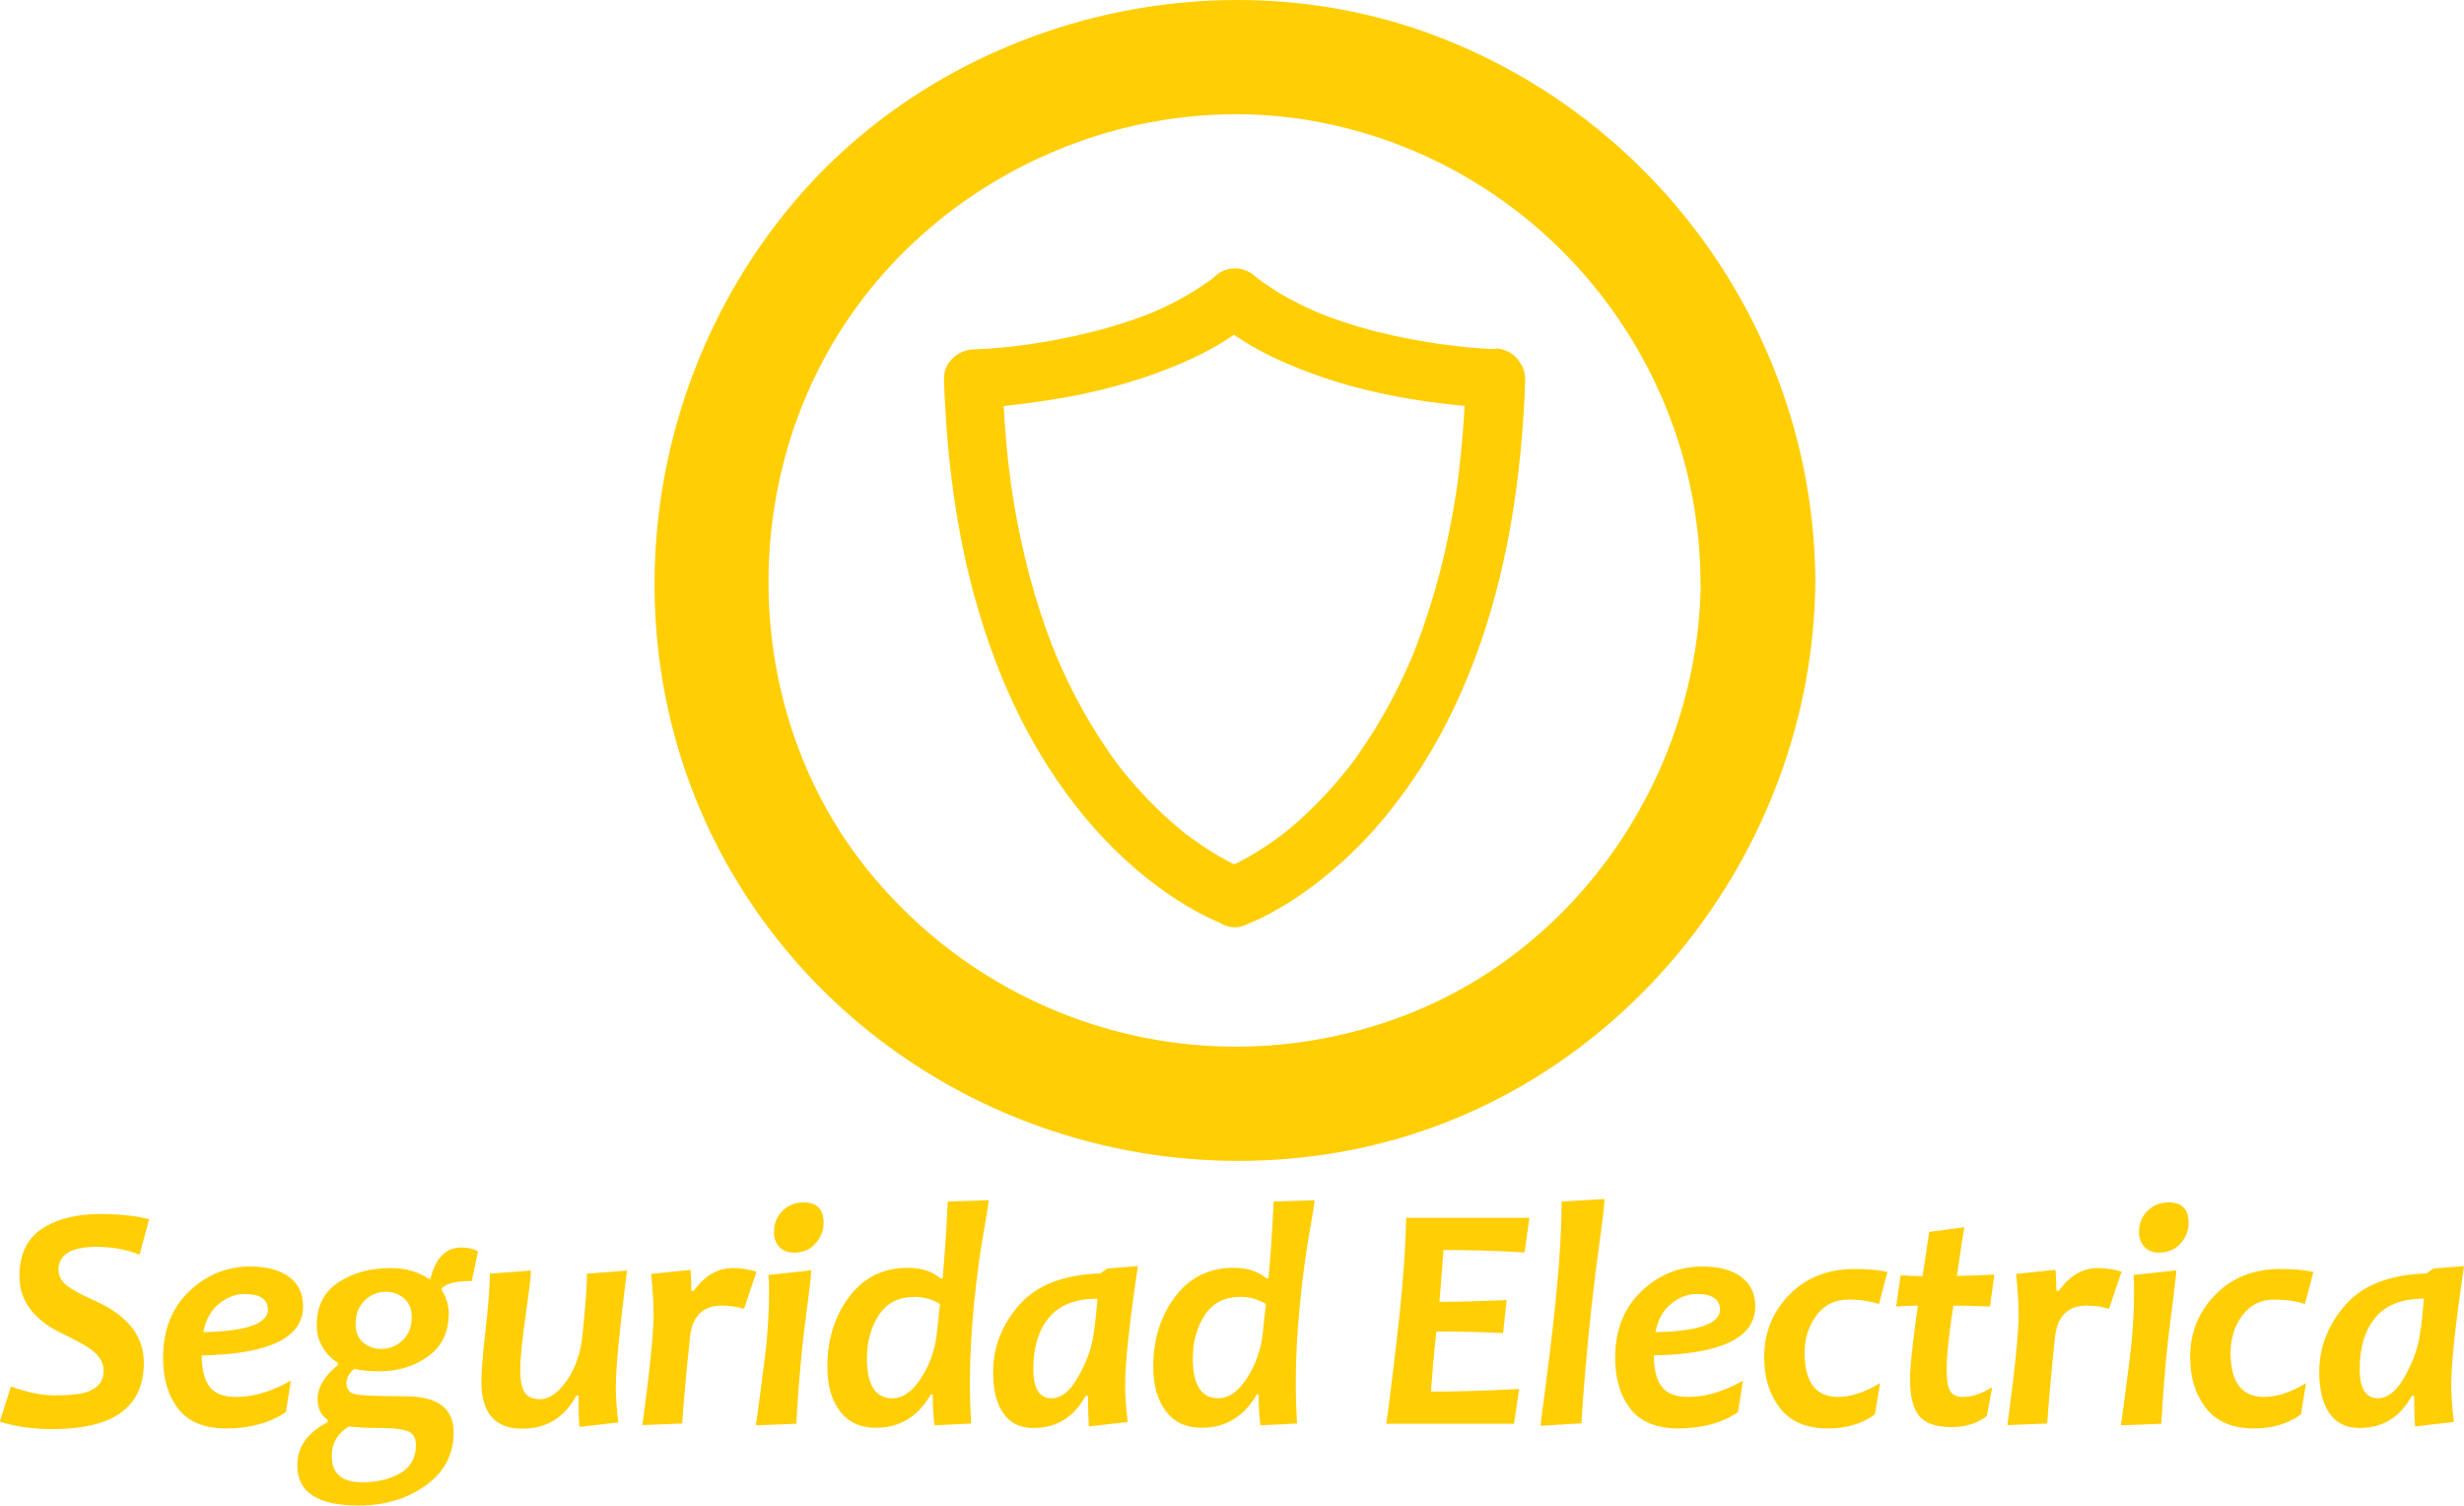 <svg xmlns="http://www.w3.org/2000/svg" id="Capa_2" data-name="Capa 2" viewBox="0 0 110.31 67.4"><defs><style>      .cls-1 {        fill: #ffce04;      }    </style></defs><g id="Capa_1-2" data-name="Capa 1"><g><path class="cls-1" d="M81.27,26c-.07-10.95-7-20.74-17.28-24.5-10.02-3.66-21.87-.45-28.65,7.79-6.99,8.49-8.1,20.73-2.33,30.19,5.68,9.32,16.7,14.07,27.39,12.02,12.06-2.32,20.79-13.34,20.87-25.5.02-3.3-5.11-3.3-5.13,0-.06,8.63-5.51,16.69-13.66,19.61-8.46,3.03-17.81.42-23.52-6.52-5.49-6.67-6.04-16.57-1.53-23.97,4.49-7.37,13.46-11.34,21.9-9.6,9.75,2.01,16.73,10.6,16.8,20.49.02,3.3,5.15,3.31,5.13,0h0Z"></path><path class="cls-1" d="M66.98,15.63c-.84-.02-1.69-.12-2.52-.23.12.02.24.03.35.05-2.08-.28-4.15-.75-6.08-1.57.11.04.21.09.32.13-.55-.23-1.08-.49-1.6-.79-.25-.14-.49-.3-.73-.46-.12-.08-.23-.16-.35-.25-.26-.19.21.17.04.03-.06-.05-.12-.09-.18-.14.13.31.26.63.39.94h0c0-.54-.33-1.02-.82-1.22-.53-.22-1.02-.07-1.45.28,0,0,0,0,0,0h1.88s0,0,0,0c-.43-.35-.92-.5-1.45-.28-.48.2-.82.68-.82,1.22h0c.13-.31.26-.62.39-.93-.06.05-.12.1-.18.14-.17.14.3-.23.04-.03-.11.08-.22.16-.33.23-.25.17-.5.33-.76.48-.51.3-1.05.56-1.6.79.11-.04.21-.09.32-.13-1.94.81-4.01,1.28-6.08,1.57.12-.02.24-.03.35-.05-.83.11-1.68.21-2.52.23-.7.02-1.35.59-1.33,1.33.11,3.33.51,6.68,1.41,9.89.67,2.4,1.61,4.75,2.89,6.88.96,1.6,2.11,3.11,3.46,4.41.93.9,1.97,1.72,3.08,2.39.57.34,1.17.65,1.79.88.01,0,.03.01.04.02-.33-.43-.65-.86-.98-1.28h0c0,.82.86,1.58,1.68,1.29,0,0,0,0,0,0h-.71s0,0,0,0c.83.29,1.68-.47,1.68-1.28h0c-.33.42-.65.85-.98,1.28.54-.19,1.07-.45,1.57-.74,1.07-.61,2.06-1.37,2.97-2.19,1.33-1.21,2.48-2.64,3.45-4.15,1.3-2.03,2.28-4.27,2.99-6.56.95-3.06,1.43-6.27,1.62-9.47.03-.45.05-.9.06-1.36.02-.7-.63-1.36-1.33-1.33-.74.03-1.31.58-1.33,1.33-.05,1.56-.17,3.11-.37,4.66.02-.12.03-.24.05-.35-.31,2.31-.82,4.61-1.59,6.81-.19.54-.39,1.07-.61,1.59.04-.11.09-.21.13-.32-.54,1.28-1.18,2.52-1.94,3.69-.17.26-.34.51-.51.76-.08.11-.16.23-.25.34-.09.12-.45.58-.09.12-.34.43-.69.85-1.06,1.25-.61.66-1.27,1.28-1.98,1.84-.04.03-.08.06-.12.09-.12.09.34-.26.15-.12-.08.06-.16.12-.23.17-.14.11-.29.21-.44.31-.25.17-.51.34-.78.49-.38.22-.77.43-1.18.6.11-.04.21-.09.32-.13-.07.03-.14.06-.21.08-.56.2-.98.67-.98,1.28h0c.56-.42,1.12-.85,1.68-1.28-.19-.07-.53-.07-.72,0,.56.43,1.12.86,1.68,1.28h0c0-.62-.42-1.09-.98-1.29-.07-.03-.14-.05-.21-.08.11.04.21.09.32.13-.94-.4-1.81-.96-2.63-1.58-.19-.15.27.21.15.12-.04-.03-.08-.06-.12-.09-.08-.07-.16-.13-.24-.2-.16-.13-.32-.27-.48-.41-.35-.31-.68-.63-1.01-.97-.36-.38-.71-.78-1.05-1.19-.09-.11-.17-.22-.26-.33.37.46,0,0-.09-.12-.18-.24-.35-.48-.51-.73-.86-1.28-1.58-2.64-2.18-4.06.04.11.09.21.13.32-.85-2.01-1.45-4.12-1.86-6.26-.14-.71-.25-1.43-.35-2.15.02.12.03.24.05.35-.21-1.55-.32-3.1-.37-4.66-.44.44-.89.89-1.33,1.33,1.08-.03,2.16-.17,3.23-.33,2.14-.31,4.22-.86,6.21-1.72.57-.25,1.13-.53,1.66-.85.25-.15.5-.32.74-.49.55-.4,1.18-.79,1.18-1.56-.76.31-1.51.63-2.27.94,0,0,0,0,0,0,.27.22.57.41.94.39.37-.02.65-.16.94-.39,0,0,0,0,0,0-.76-.31-1.51-.63-2.27-.94,0,.73.55,1.09,1.06,1.47.22.17.45.32.69.47.46.29.94.55,1.43.78,1.08.5,2.2.91,3.35,1.23,1.78.49,3.62.78,5.45.93.34.03.69.06,1.04.06.7.02,1.36-.62,1.33-1.33-.03-.74-.58-1.31-1.33-1.33h0Z"></path></g><g><path class="cls-1" d="M6.67,54.6l-.42,1.57c-.58-.23-1.22-.35-1.92-.35-1.14,0-1.71.34-1.71,1.03,0,.27.12.5.37.7.22.18.64.41,1.27.69,1.45.65,2.18,1.57,2.18,2.77,0,1.98-1.36,2.97-4.09,2.97-.85,0-1.64-.11-2.36-.33l.5-1.58c.69.26,1.36.4,2.01.4.61,0,1.07-.05,1.36-.14.52-.17.78-.49.78-.96,0-.31-.14-.59-.42-.84-.25-.22-.72-.49-1.4-.81-1.3-.62-1.95-1.48-1.95-2.58,0-.98.34-1.69,1.01-2.13.67-.44,1.54-.66,2.6-.66.88,0,1.61.08,2.19.23Z"></path><path class="cls-1" d="M13.57,58.48c0,1.41-1.51,2.14-4.54,2.2,0,.62.12,1.09.35,1.4.23.31.63.46,1.21.46.75,0,1.56-.24,2.43-.73l-.22,1.4c-.7.49-1.6.74-2.68.74-.96,0-1.67-.29-2.13-.87-.46-.58-.69-1.34-.69-2.3,0-1.23.39-2.22,1.16-2.96.77-.74,1.69-1.12,2.74-1.12.73,0,1.31.15,1.72.45.43.31.65.75.65,1.32ZM11.99,58.62c0-.46-.35-.69-1.05-.69-.4,0-.78.15-1.14.44-.36.29-.59.72-.7,1.27,1.93-.04,2.9-.38,2.9-1.03Z"></path><path class="cls-1" d="M21.4,56.03l-.28,1.32c-.7,0-1.15.11-1.34.32v.09c.21.34.31.69.31,1.06,0,.81-.3,1.44-.91,1.89-.61.45-1.34.68-2.21.68-.46,0-.83-.04-1.11-.11-.23.19-.35.41-.35.64s.1.39.3.47.98.12,2.34.12c1.44,0,2.16.54,2.16,1.61,0,.99-.42,1.79-1.25,2.38-.83.6-1.84.9-3.01.9-.92,0-1.61-.15-2.06-.45-.46-.3-.68-.75-.68-1.35,0-.82.45-1.46,1.36-1.93v-.11c-.29-.19-.45-.5-.45-.93,0-.52.3-1.03.91-1.52v-.1c-.25-.14-.48-.37-.67-.67-.19-.3-.28-.64-.28-1.01,0-.85.32-1.49.97-1.92.65-.43,1.42-.64,2.33-.64.67,0,1.24.16,1.71.48h.08c.23-.93.69-1.4,1.37-1.4.29,0,.54.05.74.16ZM18.62,64.68c0-.27-.1-.47-.3-.58-.2-.11-.66-.17-1.38-.17-.47,0-.91-.02-1.32-.07-.51.31-.77.75-.77,1.32,0,.78.45,1.18,1.35,1.18.69,0,1.27-.14,1.73-.41s.69-.7.69-1.26ZM18.43,58.96c0-.37-.12-.65-.35-.84-.23-.19-.5-.29-.79-.29-.38,0-.7.13-.97.4-.27.26-.4.61-.4,1.05,0,.36.12.64.35.83s.5.28.8.28c.37,0,.69-.13.96-.39.27-.26.4-.6.4-1.03Z"></path><path class="cls-1" d="M28.07,56.87c-.33,2.62-.5,4.35-.5,5.21,0,.5.04,1.03.11,1.6l-1.74.2c-.03-.38-.04-.85-.04-1.4h-.1c-.53.99-1.34,1.48-2.42,1.48-1.22,0-1.83-.7-1.83-2.11,0-.42.06-1.19.19-2.33s.19-1.97.19-2.5l1.84-.14c0,.23-.08.9-.24,2.03-.16,1.13-.24,1.92-.24,2.39,0,.5.07.84.2,1.04.13.2.37.3.69.3.41,0,.81-.28,1.2-.84.39-.56.62-1.24.7-2.05.13-1.31.2-2.22.2-2.73l1.79-.14Z"></path><path class="cls-1" d="M33.87,56.93l-.56,1.66c-.32-.09-.65-.14-.99-.14-.85,0-1.33.47-1.43,1.41-.15,1.43-.27,2.72-.35,3.87l-1.78.07c.33-2.45.5-4.1.5-4.96,0-.5-.04-1.1-.11-1.81l1.76-.18c.03.31.04.62.04.94h.11c.48-.68,1.07-1.02,1.76-1.02.33,0,.68.05,1.06.16Z"></path><path class="cls-1" d="M36.32,56.87c0,.13-.05.61-.16,1.46s-.2,1.53-.25,2.05c-.1.98-.19,2.1-.26,3.36l-1.81.07c.09-.61.24-1.76.45-3.43.09-.9.14-1.74.14-2.51,0-.32,0-.58-.03-.79l1.93-.21ZM36.87,54.74c0,.37-.13.68-.38.95s-.57.39-.94.39c-.29,0-.51-.09-.67-.27-.16-.18-.23-.4-.23-.66,0-.37.13-.69.38-.94.25-.25.57-.38.94-.38.6,0,.9.3.9.91Z"></path><path class="cls-1" d="M44.26,53.73c0,.12-.08.63-.24,1.53-.16.9-.3,1.96-.42,3.18-.12,1.22-.18,2.38-.18,3.46,0,.64.02,1.25.06,1.83l-1.64.08c-.06-.39-.08-.85-.08-1.38h-.09c-.57.99-1.39,1.49-2.46,1.49-.7,0-1.24-.25-1.61-.75-.38-.5-.56-1.16-.56-1.99,0-1.22.33-2.27.98-3.13.65-.86,1.52-1.29,2.6-1.29.64,0,1.13.16,1.48.47h.1c.09-.99.17-2.14.23-3.44l1.86-.06ZM42.08,58.38c-.33-.21-.71-.32-1.13-.32-.72,0-1.25.27-1.61.82-.35.55-.53,1.19-.53,1.94,0,1.18.38,1.78,1.15,1.78.46,0,.88-.3,1.28-.91.39-.61.62-1.27.7-1.98l.14-1.32Z"></path><path class="cls-1" d="M50.94,56.69c-.38,2.56-.57,4.33-.57,5.3,0,.5.04,1.05.12,1.67l-1.74.2c-.03-.39-.04-.85-.04-1.37h-.11c-.52.96-1.3,1.44-2.34,1.44-.59,0-1.04-.22-1.35-.67s-.45-1.06-.45-1.83c0-1.11.39-2.12,1.17-3.01.78-.89,1.99-1.36,3.63-1.41l.31-.22,1.36-.11ZM49.12,58.14c-.99,0-1.71.3-2.17.86s-.69,1.33-.69,2.29c0,.87.27,1.31.82,1.31.42,0,.82-.31,1.17-.93.36-.62.58-1.21.68-1.77.09-.56.16-1.15.2-1.77Z"></path><path class="cls-1" d="M58.85,53.73c0,.12-.08.63-.24,1.53-.16.9-.3,1.96-.42,3.18-.12,1.22-.18,2.38-.18,3.46,0,.64.02,1.25.06,1.83l-1.64.08c-.06-.39-.08-.85-.08-1.38h-.09c-.57.99-1.39,1.49-2.46,1.49-.7,0-1.24-.25-1.61-.75-.38-.5-.56-1.16-.56-1.99,0-1.22.33-2.27.98-3.13.65-.86,1.52-1.29,2.6-1.29.64,0,1.13.16,1.48.47h.1c.09-.99.17-2.14.23-3.44l1.86-.06ZM56.67,58.38c-.33-.21-.71-.32-1.13-.32-.72,0-1.25.27-1.61.82-.35.55-.53,1.19-.53,1.94,0,1.18.38,1.78,1.15,1.78.46,0,.88-.3,1.28-.91.39-.61.62-1.27.7-1.98l.14-1.32Z"></path><path class="cls-1" d="M68.47,54.52l-.22,1.55c-1.33-.08-2.54-.11-3.63-.11-.03.51-.09,1.28-.18,2.32.93,0,1.94-.03,3.01-.08l-.16,1.48c-1.03-.05-2.03-.07-2.99-.07-.1.96-.18,1.86-.24,2.69,1.23,0,2.54-.04,3.95-.12l-.23,1.56h-5.72c.1-.65.3-2.25.59-4.82.18-1.72.28-3.18.3-4.4h5.52Z"></path><path class="cls-1" d="M71.83,53.67c0,.24-.07.86-.21,1.86-.14,1-.26,1.98-.37,2.95-.23,2.19-.38,3.93-.45,5.24l-1.83.11c0-.08.08-.69.23-1.82.15-1.13.29-2.31.42-3.52.19-1.84.29-3.41.29-4.7l1.92-.11Z"></path><path class="cls-1" d="M78.58,58.48c0,1.41-1.51,2.14-4.54,2.2,0,.62.12,1.09.35,1.4.23.31.63.46,1.21.46.75,0,1.56-.24,2.43-.73l-.22,1.4c-.7.49-1.6.74-2.68.74-.96,0-1.67-.29-2.13-.87-.46-.58-.69-1.34-.69-2.3,0-1.23.39-2.22,1.16-2.96.77-.74,1.69-1.12,2.74-1.12.73,0,1.31.15,1.72.45.43.31.65.75.65,1.32ZM77,58.62c0-.46-.35-.69-1.05-.69-.4,0-.78.15-1.14.44-.36.29-.59.72-.7,1.27,1.93-.04,2.9-.38,2.9-1.03Z"></path><path class="cls-1" d="M84.5,56.94l-.38,1.44c-.4-.13-.85-.2-1.36-.2-.62,0-1.1.24-1.45.72-.35.48-.52,1.03-.52,1.66,0,1.32.5,1.98,1.5,1.98.57,0,1.2-.21,1.88-.62l-.23,1.4c-.58.42-1.27.63-2.1.63-.97,0-1.69-.31-2.16-.92s-.7-1.37-.7-2.27c0-1.09.37-2.02,1.12-2.79.75-.77,1.72-1.16,2.93-1.16.55,0,1.04.04,1.45.13Z"></path><path class="cls-1" d="M89.28,57.08l-.19,1.41c-.67-.03-1.21-.04-1.64-.04-.2,1.28-.3,2.24-.3,2.86,0,.47.05.79.16.97.1.17.29.26.56.26.42,0,.86-.15,1.32-.44l-.24,1.29c-.42.33-.95.5-1.59.5-.67,0-1.15-.16-1.43-.49s-.42-.88-.42-1.66c0-.58.12-1.67.35-3.29-.23,0-.55.01-.97.04l.2-1.4c.36.03.69.04.98.04.05-.33.15-.99.3-1.98l1.57-.21c-.08.45-.19,1.17-.33,2.18.38,0,.93-.02,1.66-.06Z"></path><path class="cls-1" d="M94.98,56.93l-.56,1.66c-.32-.09-.65-.14-.99-.14-.85,0-1.33.47-1.43,1.41-.15,1.43-.27,2.72-.35,3.87l-1.78.07c.33-2.45.5-4.1.5-4.96,0-.5-.04-1.1-.11-1.81l1.76-.18c.03.31.04.62.04.94h.11c.48-.68,1.07-1.02,1.76-1.02.33,0,.68.05,1.06.16Z"></path><path class="cls-1" d="M97.43,56.87c0,.13-.05.61-.16,1.46s-.2,1.53-.25,2.05c-.1.98-.19,2.1-.26,3.36l-1.81.07c.09-.61.24-1.76.45-3.43.09-.9.14-1.74.14-2.51,0-.32,0-.58-.03-.79l1.93-.21ZM97.98,54.74c0,.37-.13.68-.38.95s-.57.39-.94.39c-.29,0-.51-.09-.67-.27-.16-.18-.23-.4-.23-.66,0-.37.13-.69.38-.94.25-.25.57-.38.94-.38.6,0,.9.3.9.91Z"></path><path class="cls-1" d="M103.57,56.94l-.38,1.44c-.4-.13-.85-.2-1.36-.2-.62,0-1.1.24-1.45.72-.35.48-.52,1.03-.52,1.66,0,1.32.5,1.98,1.5,1.98.57,0,1.2-.21,1.88-.62l-.23,1.4c-.58.42-1.27.63-2.1.63-.97,0-1.69-.31-2.16-.92s-.7-1.37-.7-2.27c0-1.09.37-2.02,1.12-2.79.75-.77,1.72-1.16,2.93-1.16.55,0,1.04.04,1.45.13Z"></path><path class="cls-1" d="M110.31,56.69c-.38,2.56-.57,4.33-.57,5.3,0,.5.04,1.05.12,1.67l-1.74.2c-.03-.39-.04-.85-.04-1.37h-.11c-.52.96-1.3,1.44-2.34,1.44-.59,0-1.04-.22-1.35-.67s-.45-1.06-.45-1.83c0-1.11.39-2.12,1.17-3.01.78-.89,1.99-1.36,3.63-1.41l.31-.22,1.36-.11ZM108.5,58.14c-.99,0-1.71.3-2.17.86s-.69,1.33-.69,2.29c0,.87.27,1.31.82,1.31.42,0,.82-.31,1.17-.93.36-.62.58-1.21.68-1.77.09-.56.16-1.15.2-1.77Z"></path></g></g></svg>